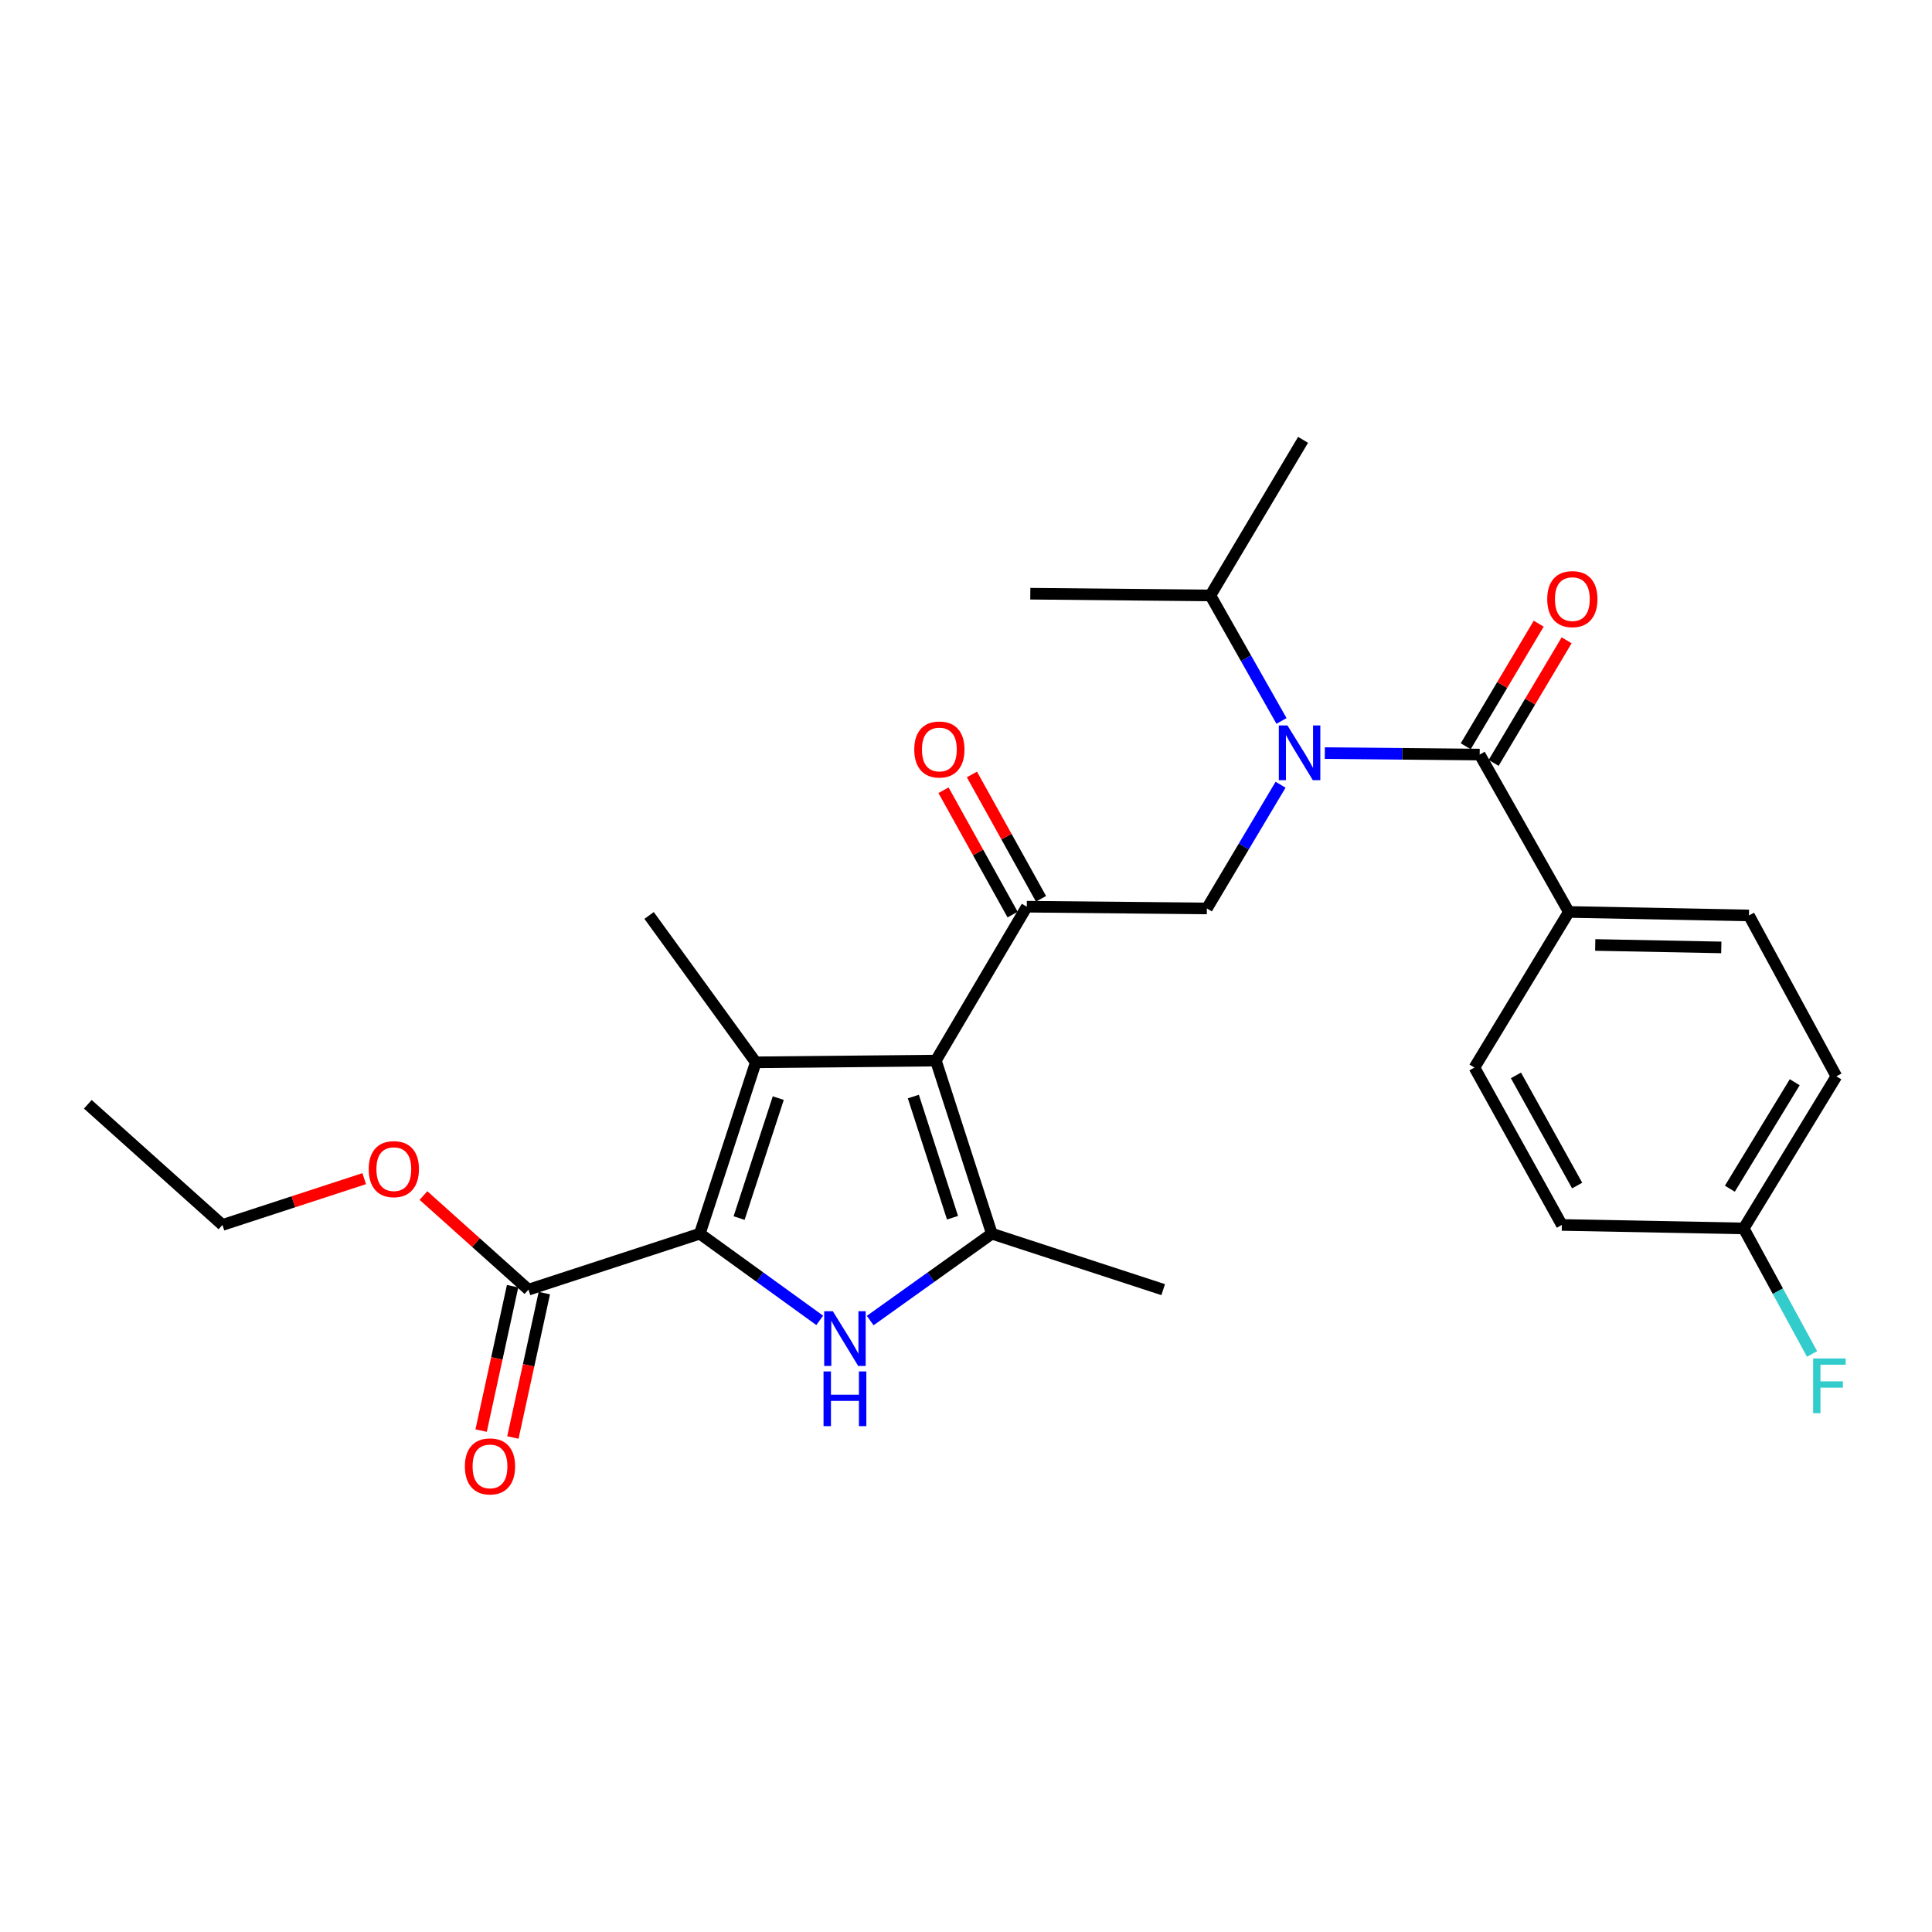 <?xml version='1.0' encoding='iso-8859-1'?>
<svg version='1.1' baseProfile='full'
              xmlns='http://www.w3.org/2000/svg'
                      xmlns:rdkit='http://www.rdkit.org/xml'
                      xmlns:xlink='http://www.w3.org/1999/xlink'
                  xml:space='preserve'
width='1000px' height='1000px' viewBox='0 0 1000 1000'>
<!-- END OF HEADER -->
<rect style='opacity:1.0;fill:#FFFFFF;stroke:none' width='1000' height='1000' x='0' y='0'> </rect>
<path class='bond-0' d='M 662.827,406.171 L 643.756,438.191' style='fill:none;fill-rule:evenodd;stroke:#0000FF;stroke-width:6px;stroke-linecap:butt;stroke-linejoin:miter;stroke-opacity:1' />
<path class='bond-0' d='M 643.756,438.191 L 624.685,470.212' style='fill:none;fill-rule:evenodd;stroke:#000000;stroke-width:6px;stroke-linecap:butt;stroke-linejoin:miter;stroke-opacity:1' />
<path class='bond-1' d='M 685.727,389.793 L 725.804,390.178' style='fill:none;fill-rule:evenodd;stroke:#0000FF;stroke-width:6px;stroke-linecap:butt;stroke-linejoin:miter;stroke-opacity:1' />
<path class='bond-1' d='M 725.804,390.178 L 765.881,390.564' style='fill:none;fill-rule:evenodd;stroke:#000000;stroke-width:6px;stroke-linecap:butt;stroke-linejoin:miter;stroke-opacity:1' />
<path class='bond-2' d='M 663.306,373.166 L 644.902,340.686' style='fill:none;fill-rule:evenodd;stroke:#0000FF;stroke-width:6px;stroke-linecap:butt;stroke-linejoin:miter;stroke-opacity:1' />
<path class='bond-2' d='M 644.902,340.686 L 626.497,308.207' style='fill:none;fill-rule:evenodd;stroke:#000000;stroke-width:6px;stroke-linecap:butt;stroke-linejoin:miter;stroke-opacity:1' />
<path class='bond-3' d='M 812.03,472.024 L 905.255,473.837' style='fill:none;fill-rule:evenodd;stroke:#000000;stroke-width:6px;stroke-linecap:butt;stroke-linejoin:miter;stroke-opacity:1' />
<path class='bond-3' d='M 825.687,489.112 L 890.944,490.381' style='fill:none;fill-rule:evenodd;stroke:#000000;stroke-width:6px;stroke-linecap:butt;stroke-linejoin:miter;stroke-opacity:1' />
<path class='bond-4' d='M 812.03,472.024 L 763.162,552.569' style='fill:none;fill-rule:evenodd;stroke:#000000;stroke-width:6px;stroke-linecap:butt;stroke-linejoin:miter;stroke-opacity:1' />
<path class='bond-5' d='M 812.03,472.024 L 765.881,390.564' style='fill:none;fill-rule:evenodd;stroke:#000000;stroke-width:6px;stroke-linecap:butt;stroke-linejoin:miter;stroke-opacity:1' />
<path class='bond-6' d='M 773.106,394.867 L 791.995,363.146' style='fill:none;fill-rule:evenodd;stroke:#000000;stroke-width:6px;stroke-linecap:butt;stroke-linejoin:miter;stroke-opacity:1' />
<path class='bond-6' d='M 791.995,363.146 L 810.884,331.426' style='fill:none;fill-rule:evenodd;stroke:#FF0000;stroke-width:6px;stroke-linecap:butt;stroke-linejoin:miter;stroke-opacity:1' />
<path class='bond-6' d='M 758.655,386.261 L 777.544,354.541' style='fill:none;fill-rule:evenodd;stroke:#000000;stroke-width:6px;stroke-linecap:butt;stroke-linejoin:miter;stroke-opacity:1' />
<path class='bond-6' d='M 777.544,354.541 L 796.433,322.82' style='fill:none;fill-rule:evenodd;stroke:#FF0000;stroke-width:6px;stroke-linecap:butt;stroke-linejoin:miter;stroke-opacity:1' />
<path class='bond-7' d='M 905.255,473.837 L 950.507,557.101' style='fill:none;fill-rule:evenodd;stroke:#000000;stroke-width:6px;stroke-linecap:butt;stroke-linejoin:miter;stroke-opacity:1' />
<path class='bond-8' d='M 763.162,552.569 L 808.414,634.029' style='fill:none;fill-rule:evenodd;stroke:#000000;stroke-width:6px;stroke-linecap:butt;stroke-linejoin:miter;stroke-opacity:1' />
<path class='bond-8' d='M 784.652,556.62 L 816.329,613.643' style='fill:none;fill-rule:evenodd;stroke:#000000;stroke-width:6px;stroke-linecap:butt;stroke-linejoin:miter;stroke-opacity:1' />
<path class='bond-9' d='M 626.497,308.207 L 533.282,307.3' style='fill:none;fill-rule:evenodd;stroke:#000000;stroke-width:6px;stroke-linecap:butt;stroke-linejoin:miter;stroke-opacity:1' />
<path class='bond-10' d='M 626.497,308.207 L 674.469,227.662' style='fill:none;fill-rule:evenodd;stroke:#000000;stroke-width:6px;stroke-linecap:butt;stroke-linejoin:miter;stroke-opacity:1' />
<path class='bond-11' d='M 450.415,683.519 L 481.893,661.035' style='fill:none;fill-rule:evenodd;stroke:#0000FF;stroke-width:6px;stroke-linecap:butt;stroke-linejoin:miter;stroke-opacity:1' />
<path class='bond-11' d='M 481.893,661.035 L 513.37,638.552' style='fill:none;fill-rule:evenodd;stroke:#000000;stroke-width:6px;stroke-linecap:butt;stroke-linejoin:miter;stroke-opacity:1' />
<path class='bond-12' d='M 424.282,683.419 L 393.252,660.985' style='fill:none;fill-rule:evenodd;stroke:#0000FF;stroke-width:6px;stroke-linecap:butt;stroke-linejoin:miter;stroke-opacity:1' />
<path class='bond-12' d='M 393.252,660.985 L 362.223,638.552' style='fill:none;fill-rule:evenodd;stroke:#000000;stroke-width:6px;stroke-linecap:butt;stroke-linejoin:miter;stroke-opacity:1' />
<path class='bond-13' d='M 513.37,638.552 L 602.063,667.518' style='fill:none;fill-rule:evenodd;stroke:#000000;stroke-width:6px;stroke-linecap:butt;stroke-linejoin:miter;stroke-opacity:1' />
<path class='bond-14' d='M 513.37,638.552 L 484.404,548.953' style='fill:none;fill-rule:evenodd;stroke:#000000;stroke-width:6px;stroke-linecap:butt;stroke-linejoin:miter;stroke-opacity:1' />
<path class='bond-14' d='M 493.022,630.286 L 472.746,567.567' style='fill:none;fill-rule:evenodd;stroke:#000000;stroke-width:6px;stroke-linecap:butt;stroke-linejoin:miter;stroke-opacity:1' />
<path class='bond-15' d='M 484.404,548.953 L 391.189,549.859' style='fill:none;fill-rule:evenodd;stroke:#000000;stroke-width:6px;stroke-linecap:butt;stroke-linejoin:miter;stroke-opacity:1' />
<path class='bond-16' d='M 484.404,548.953 L 531.47,469.305' style='fill:none;fill-rule:evenodd;stroke:#000000;stroke-width:6px;stroke-linecap:butt;stroke-linejoin:miter;stroke-opacity:1' />
<path class='bond-17' d='M 391.189,549.859 L 335.976,473.837' style='fill:none;fill-rule:evenodd;stroke:#000000;stroke-width:6px;stroke-linecap:butt;stroke-linejoin:miter;stroke-opacity:1' />
<path class='bond-18' d='M 391.189,549.859 L 362.223,638.552' style='fill:none;fill-rule:evenodd;stroke:#000000;stroke-width:6px;stroke-linecap:butt;stroke-linejoin:miter;stroke-opacity:1' />
<path class='bond-18' d='M 402.832,568.385 L 382.556,630.469' style='fill:none;fill-rule:evenodd;stroke:#000000;stroke-width:6px;stroke-linecap:butt;stroke-linejoin:miter;stroke-opacity:1' />
<path class='bond-19' d='M 362.223,638.552 L 273.53,667.518' style='fill:none;fill-rule:evenodd;stroke:#000000;stroke-width:6px;stroke-linecap:butt;stroke-linejoin:miter;stroke-opacity:1' />
<path class='bond-20' d='M 538.821,465.221 L 520.942,433.04' style='fill:none;fill-rule:evenodd;stroke:#000000;stroke-width:6px;stroke-linecap:butt;stroke-linejoin:miter;stroke-opacity:1' />
<path class='bond-20' d='M 520.942,433.04 L 503.063,400.86' style='fill:none;fill-rule:evenodd;stroke:#FF0000;stroke-width:6px;stroke-linecap:butt;stroke-linejoin:miter;stroke-opacity:1' />
<path class='bond-20' d='M 524.118,473.389 L 506.239,441.209' style='fill:none;fill-rule:evenodd;stroke:#000000;stroke-width:6px;stroke-linecap:butt;stroke-linejoin:miter;stroke-opacity:1' />
<path class='bond-20' d='M 506.239,441.209 L 488.36,409.028' style='fill:none;fill-rule:evenodd;stroke:#FF0000;stroke-width:6px;stroke-linecap:butt;stroke-linejoin:miter;stroke-opacity:1' />
<path class='bond-21' d='M 531.47,469.305 L 624.685,470.212' style='fill:none;fill-rule:evenodd;stroke:#000000;stroke-width:6px;stroke-linecap:butt;stroke-linejoin:miter;stroke-opacity:1' />
<path class='bond-22' d='M 273.53,667.518 L 246.357,643.164' style='fill:none;fill-rule:evenodd;stroke:#000000;stroke-width:6px;stroke-linecap:butt;stroke-linejoin:miter;stroke-opacity:1' />
<path class='bond-22' d='M 246.357,643.164 L 219.183,618.811' style='fill:none;fill-rule:evenodd;stroke:#FF0000;stroke-width:6px;stroke-linecap:butt;stroke-linejoin:miter;stroke-opacity:1' />
<path class='bond-23' d='M 265.314,665.728 L 257.172,703.1' style='fill:none;fill-rule:evenodd;stroke:#000000;stroke-width:6px;stroke-linecap:butt;stroke-linejoin:miter;stroke-opacity:1' />
<path class='bond-23' d='M 257.172,703.1 L 249.031,740.472' style='fill:none;fill-rule:evenodd;stroke:#FF0000;stroke-width:6px;stroke-linecap:butt;stroke-linejoin:miter;stroke-opacity:1' />
<path class='bond-23' d='M 281.747,669.308 L 273.606,706.68' style='fill:none;fill-rule:evenodd;stroke:#000000;stroke-width:6px;stroke-linecap:butt;stroke-linejoin:miter;stroke-opacity:1' />
<path class='bond-23' d='M 273.606,706.68 L 265.464,744.052' style='fill:none;fill-rule:evenodd;stroke:#FF0000;stroke-width:6px;stroke-linecap:butt;stroke-linejoin:miter;stroke-opacity:1' />
<path class='bond-24' d='M 188.511,610.07 L 151.826,622.05' style='fill:none;fill-rule:evenodd;stroke:#FF0000;stroke-width:6px;stroke-linecap:butt;stroke-linejoin:miter;stroke-opacity:1' />
<path class='bond-24' d='M 151.826,622.05 L 115.142,634.029' style='fill:none;fill-rule:evenodd;stroke:#000000;stroke-width:6px;stroke-linecap:butt;stroke-linejoin:miter;stroke-opacity:1' />
<path class='bond-25' d='M 115.142,634.029 L 45.455,571.575' style='fill:none;fill-rule:evenodd;stroke:#000000;stroke-width:6px;stroke-linecap:butt;stroke-linejoin:miter;stroke-opacity:1' />
<path class='bond-26' d='M 902.536,635.833 L 808.414,634.029' style='fill:none;fill-rule:evenodd;stroke:#000000;stroke-width:6px;stroke-linecap:butt;stroke-linejoin:miter;stroke-opacity:1' />
<path class='bond-27' d='M 902.536,635.833 L 920.227,668.324' style='fill:none;fill-rule:evenodd;stroke:#000000;stroke-width:6px;stroke-linecap:butt;stroke-linejoin:miter;stroke-opacity:1' />
<path class='bond-27' d='M 920.227,668.324 L 937.918,700.814' style='fill:none;fill-rule:evenodd;stroke:#33CCCC;stroke-width:6px;stroke-linecap:butt;stroke-linejoin:miter;stroke-opacity:1' />
<path class='bond-28' d='M 902.536,635.833 L 950.507,557.101' style='fill:none;fill-rule:evenodd;stroke:#000000;stroke-width:6px;stroke-linecap:butt;stroke-linejoin:miter;stroke-opacity:1' />
<path class='bond-28' d='M 895.368,615.272 L 928.949,560.159' style='fill:none;fill-rule:evenodd;stroke:#000000;stroke-width:6px;stroke-linecap:butt;stroke-linejoin:miter;stroke-opacity:1' />
<path  class='atom-0' d='M 666.396 375.507
L 675.676 390.507
Q 676.596 391.987, 678.076 394.667
Q 679.556 397.347, 679.636 397.507
L 679.636 375.507
L 683.396 375.507
L 683.396 403.827
L 679.516 403.827
L 669.556 387.427
Q 668.396 385.507, 667.156 383.307
Q 665.956 381.107, 665.596 380.427
L 665.596 403.827
L 661.916 403.827
L 661.916 375.507
L 666.396 375.507
' fill='#0000FF'/>
<path  class='atom-3' d='M 800.843 310.099
Q 800.843 303.299, 804.203 299.499
Q 807.563 295.699, 813.843 295.699
Q 820.123 295.699, 823.483 299.499
Q 826.843 303.299, 826.843 310.099
Q 826.843 316.979, 823.443 320.899
Q 820.043 324.779, 813.843 324.779
Q 807.603 324.779, 804.203 320.899
Q 800.843 317.019, 800.843 310.099
M 813.843 321.579
Q 818.163 321.579, 820.483 318.699
Q 822.843 315.779, 822.843 310.099
Q 822.843 304.539, 820.483 301.739
Q 818.163 298.899, 813.843 298.899
Q 809.523 298.899, 807.163 301.699
Q 804.843 304.499, 804.843 310.099
Q 804.843 315.819, 807.163 318.699
Q 809.523 321.579, 813.843 321.579
' fill='#FF0000'/>
<path  class='atom-8' d='M 431.079 678.699
L 440.359 693.699
Q 441.279 695.179, 442.759 697.859
Q 444.239 700.539, 444.319 700.699
L 444.319 678.699
L 448.079 678.699
L 448.079 707.019
L 444.199 707.019
L 434.239 690.619
Q 433.079 688.699, 431.839 686.499
Q 430.639 684.299, 430.279 683.619
L 430.279 707.019
L 426.599 707.019
L 426.599 678.699
L 431.079 678.699
' fill='#0000FF'/>
<path  class='atom-8' d='M 426.259 709.851
L 430.099 709.851
L 430.099 721.891
L 444.579 721.891
L 444.579 709.851
L 448.419 709.851
L 448.419 738.171
L 444.579 738.171
L 444.579 725.091
L 430.099 725.091
L 430.099 738.171
L 426.259 738.171
L 426.259 709.851
' fill='#0000FF'/>
<path  class='atom-14' d='M 473.217 387.934
Q 473.217 381.134, 476.577 377.334
Q 479.937 373.534, 486.217 373.534
Q 492.497 373.534, 495.857 377.334
Q 499.217 381.134, 499.217 387.934
Q 499.217 394.814, 495.817 398.734
Q 492.417 402.614, 486.217 402.614
Q 479.977 402.614, 476.577 398.734
Q 473.217 394.854, 473.217 387.934
M 486.217 399.414
Q 490.537 399.414, 492.857 396.534
Q 495.217 393.614, 495.217 387.934
Q 495.217 382.374, 492.857 379.574
Q 490.537 376.734, 486.217 376.734
Q 481.897 376.734, 479.537 379.534
Q 477.217 382.334, 477.217 387.934
Q 477.217 393.654, 479.537 396.534
Q 481.897 399.414, 486.217 399.414
' fill='#FF0000'/>
<path  class='atom-17' d='M 190.843 605.143
Q 190.843 598.343, 194.203 594.543
Q 197.563 590.743, 203.843 590.743
Q 210.123 590.743, 213.483 594.543
Q 216.843 598.343, 216.843 605.143
Q 216.843 612.023, 213.443 615.943
Q 210.043 619.823, 203.843 619.823
Q 197.603 619.823, 194.203 615.943
Q 190.843 612.063, 190.843 605.143
M 203.843 616.623
Q 208.163 616.623, 210.483 613.743
Q 212.843 610.823, 212.843 605.143
Q 212.843 599.583, 210.483 596.783
Q 208.163 593.943, 203.843 593.943
Q 199.523 593.943, 197.163 596.743
Q 194.843 599.543, 194.843 605.143
Q 194.843 610.863, 197.163 613.743
Q 199.523 616.623, 203.843 616.623
' fill='#FF0000'/>
<path  class='atom-18' d='M 240.619 759
Q 240.619 752.2, 243.979 748.4
Q 247.339 744.6, 253.619 744.6
Q 259.899 744.6, 263.259 748.4
Q 266.619 752.2, 266.619 759
Q 266.619 765.88, 263.219 769.8
Q 259.819 773.68, 253.619 773.68
Q 247.379 773.68, 243.979 769.8
Q 240.619 765.92, 240.619 759
M 253.619 770.48
Q 257.939 770.48, 260.259 767.6
Q 262.619 764.68, 262.619 759
Q 262.619 753.44, 260.259 750.64
Q 257.939 747.8, 253.619 747.8
Q 249.299 747.8, 246.939 750.6
Q 244.619 753.4, 244.619 759
Q 244.619 764.72, 246.939 767.6
Q 249.299 770.48, 253.619 770.48
' fill='#FF0000'/>
<path  class='atom-27' d='M 938.471 703.133
L 955.311 703.133
L 955.311 706.373
L 942.271 706.373
L 942.271 714.973
L 953.871 714.973
L 953.871 718.253
L 942.271 718.253
L 942.271 731.453
L 938.471 731.453
L 938.471 703.133
' fill='#33CCCC'/>
</svg>
